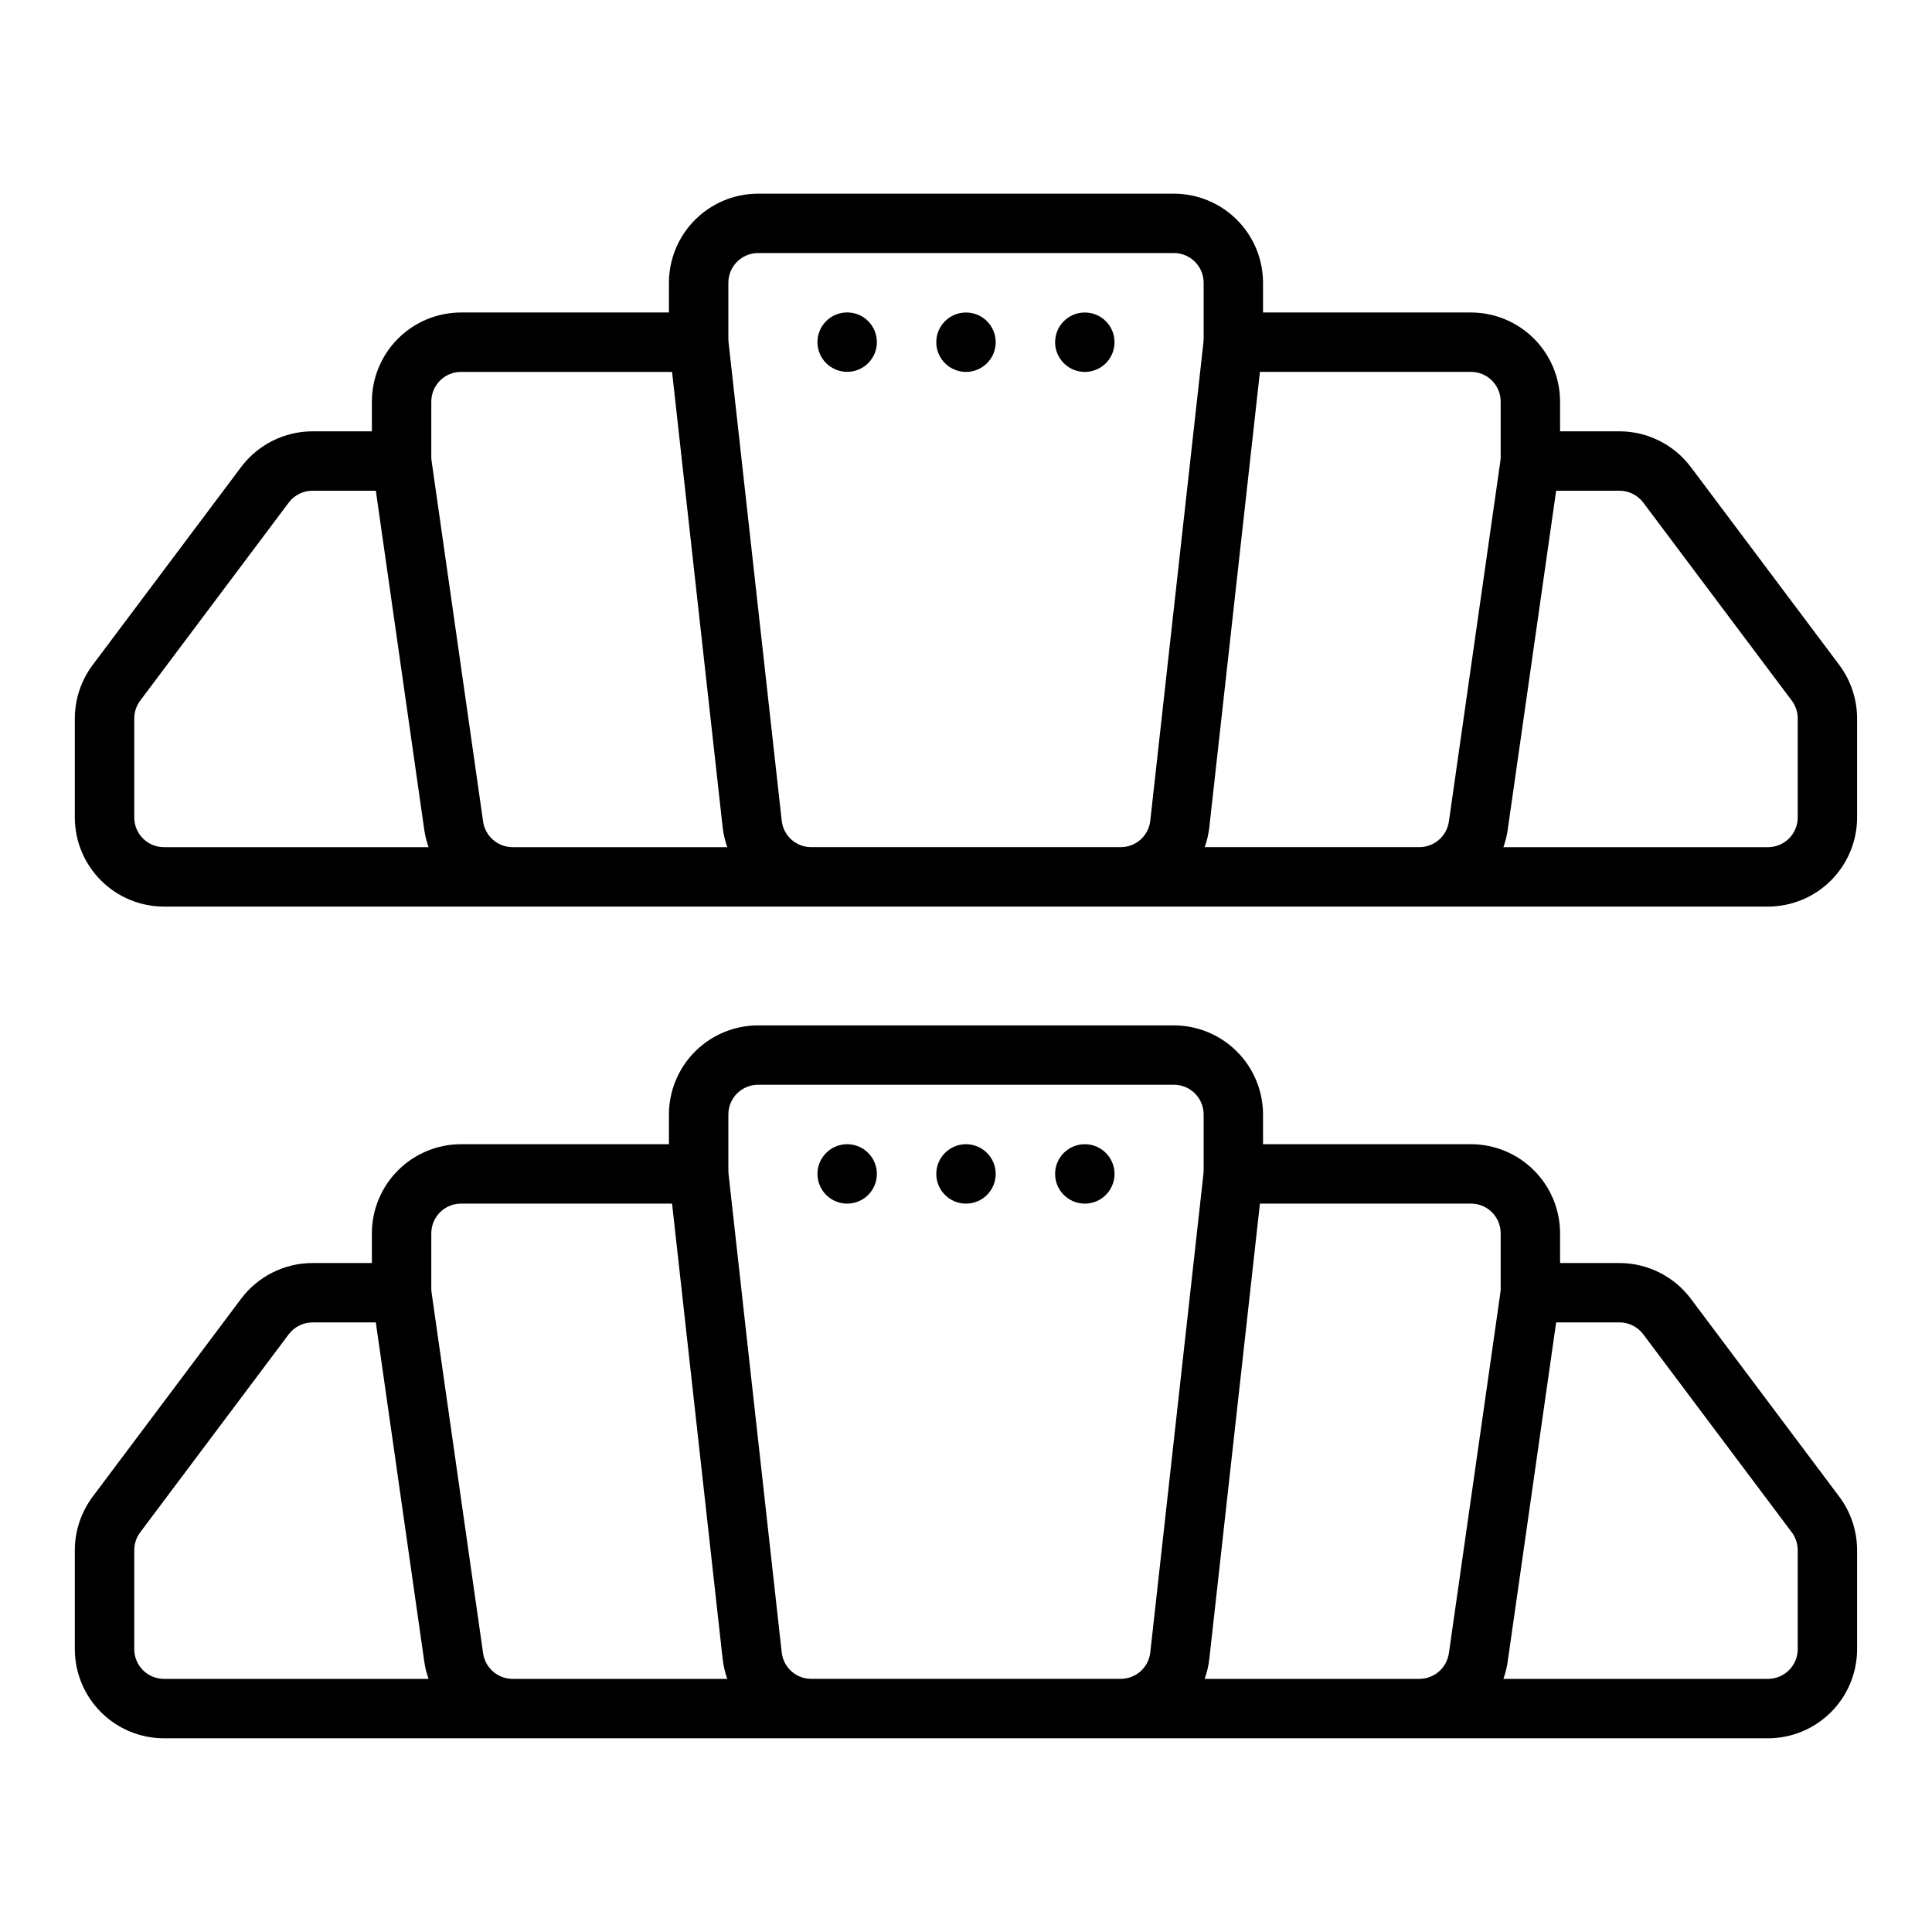 <?xml version="1.0" encoding="UTF-8"?>
<!-- Uploaded to: ICON Repo, www.svgrepo.com, Generator: ICON Repo Mixer Tools -->
<svg fill="#000000" width="800px" height="800px" version="1.1" viewBox="144 144 512 512" xmlns="http://www.w3.org/2000/svg">
 <g>
  <path d="m592.07 267.75c-4.469-5.934-11.461-9.43-18.891-9.449h-15.746v-7.871c-0.004-6.262-2.496-12.262-6.922-16.691-4.43-4.426-10.43-6.918-16.691-6.926h-55.105v-7.871c-0.008-6.262-2.496-12.262-6.926-16.691-4.426-4.426-10.43-6.918-16.691-6.926h-110.21c-6.262 0.008-12.266 2.5-16.691 6.926-4.426 4.43-6.918 10.43-6.926 16.691v7.871h-55.102c-6.262 0.008-12.266 2.5-16.691 6.926-4.43 4.43-6.918 10.43-6.926 16.691v7.871h-15.746c-7.43 0.02-14.422 3.516-18.891 9.449l-39.359 52.48v-0.004c-3.059 4.094-4.715 9.062-4.727 14.172v26.238c0.008 6.262 2.5 12.266 6.926 16.691 4.43 4.43 10.43 6.918 16.691 6.926h425.09c6.262-0.008 12.266-2.496 16.691-6.926 4.426-4.426 6.918-10.43 6.926-16.691v-26.238c-0.012-5.109-1.668-10.078-4.723-14.172zm-404.62 100.76c-4.344-0.008-7.867-3.527-7.871-7.875v-26.238c0.004-1.703 0.555-3.359 1.574-4.723l39.359-52.48c1.492-1.977 3.82-3.144 6.297-3.148h16.789l12.848 89.938c0.227 1.543 0.605 3.059 1.133 4.527zm92.375 0c-3.91-0.02-7.223-2.891-7.793-6.758l-13.656-95.586c-0.051-0.371-0.078-0.742-0.078-1.113v-14.625c0.008-4.344 3.527-7.867 7.875-7.871h55.93l13.41 120.69c0.207 1.797 0.617 3.562 1.227 5.266zm183.15-134.7c-0.004 0.293-0.02 0.582-0.051 0.871l-14.09 126.82c-0.441 3.988-3.812 7.008-7.824 7.004h-82.027c-4.012 0.004-7.383-3.016-7.82-7.004l-14.094-126.83c-0.031-0.289-0.047-0.578-0.047-0.867v-14.871c0.004-4.344 3.523-7.867 7.871-7.871h110.21c4.348 0.004 7.867 3.527 7.875 7.871zm78.719 31.242c0 0.371-0.027 0.746-0.078 1.113l-13.652 95.582h-0.004c-0.57 3.871-3.883 6.742-7.793 6.762h-56.91c0.605-1.703 1.02-3.469 1.223-5.266l13.414-120.69h55.93c4.344 0.004 7.867 3.527 7.871 7.871zm78.719 95.582c-0.004 4.348-3.523 7.867-7.871 7.875h-70.129c0.527-1.469 0.91-2.988 1.133-4.535l12.848-89.93h16.789c2.477 0.004 4.809 1.172 6.297 3.148l39.359 52.48c1.02 1.363 1.57 3.019 1.574 4.723z"/>
  <path d="m407.87 234.69c0 4.348-3.523 7.871-7.871 7.871s-7.875-3.523-7.875-7.871 3.527-7.875 7.875-7.875 7.871 3.527 7.871 7.875"/>
  <path d="m439.36 234.69c0 4.348-3.523 7.871-7.871 7.871-4.348 0-7.875-3.523-7.875-7.871s3.527-7.875 7.875-7.875c4.348 0 7.871 3.527 7.871 7.875"/>
  <path d="m592.07 488.16c-4.469-5.934-11.461-9.43-18.891-9.445h-15.746v-7.871c-0.004-6.262-2.496-12.266-6.922-16.691-4.43-4.43-10.43-6.918-16.691-6.926h-55.105v-7.871c-0.008-6.262-2.496-12.266-6.926-16.691-4.426-4.426-10.43-6.918-16.691-6.926h-110.21c-6.262 0.008-12.266 2.5-16.691 6.926s-6.918 10.43-6.926 16.691v7.871h-55.102c-6.262 0.008-12.266 2.496-16.691 6.926-4.43 4.426-6.918 10.43-6.926 16.691v7.871h-15.746c-7.43 0.016-14.422 3.512-18.891 9.445l-39.359 52.48c-3.059 4.094-4.715 9.062-4.727 14.172v26.238c0.008 6.262 2.5 12.266 6.926 16.691 4.43 4.426 10.43 6.918 16.691 6.926h425.09c6.262-0.008 12.266-2.5 16.691-6.926 4.426-4.426 6.918-10.43 6.926-16.691v-26.238c-0.012-5.109-1.668-10.078-4.723-14.172zm-404.62 100.76c-4.344-0.004-7.867-3.523-7.871-7.871v-26.238c0.004-1.703 0.555-3.359 1.574-4.727l39.359-52.48v0.004c1.492-1.98 3.82-3.144 6.297-3.152h16.789l12.848 89.941c0.227 1.543 0.605 3.059 1.133 4.523zm92.375 0c-3.91-0.016-7.223-2.887-7.793-6.758l-13.656-95.586c-0.051-0.367-0.078-0.738-0.078-1.109v-14.625c0.008-4.348 3.527-7.867 7.875-7.871h55.93l13.41 120.69c0.207 1.793 0.617 3.562 1.227 5.262zm183.15-134.7c-0.004 0.289-0.02 0.582-0.051 0.871l-14.09 126.82c-0.441 3.988-3.812 7.004-7.824 7h-82.027c-4.012 0.004-7.383-3.012-7.82-7l-14.094-126.83c-0.031-0.289-0.047-0.578-0.047-0.867v-14.871c0.004-4.348 3.523-7.867 7.871-7.871h110.21c4.348 0.004 7.867 3.523 7.875 7.871zm78.719 31.242c0 0.371-0.027 0.742-0.078 1.113l-13.652 95.582h-0.004c-0.57 3.871-3.883 6.742-7.793 6.758h-56.91c0.605-1.699 1.02-3.469 1.223-5.262l13.414-120.69h55.93c4.344 0.004 7.867 3.523 7.871 7.871zm78.719 95.582c-0.004 4.348-3.523 7.867-7.871 7.871h-70.129c0.527-1.469 0.91-2.984 1.133-4.531l12.848-89.934h16.789c2.477 0.008 4.809 1.172 6.297 3.152l39.359 52.48v-0.004c1.02 1.367 1.57 3.023 1.574 4.727z"/>
  <path d="m407.87 455.1c0 4.348-3.523 7.875-7.871 7.875s-7.875-3.527-7.875-7.875c0-4.348 3.527-7.871 7.875-7.871s7.871 3.523 7.871 7.871"/>
  <path d="m439.36 455.1c0 4.348-3.523 7.875-7.871 7.875-4.348 0-7.875-3.527-7.875-7.875 0-4.348 3.527-7.871 7.875-7.871 4.348 0 7.871 3.523 7.871 7.871"/>
  <path d="m376.38 234.67c0 4.348-3.523 7.871-7.871 7.871-4.348 0-7.875-3.523-7.875-7.871s3.527-7.875 7.875-7.875c4.348 0 7.871 3.527 7.871 7.875"/>
  <path d="m376.38 455.1c0 4.348-3.523 7.875-7.871 7.875-4.348 0-7.875-3.527-7.875-7.875 0-4.348 3.527-7.871 7.875-7.871 4.348 0 7.871 3.523 7.871 7.871"/>
 </g>
</svg>